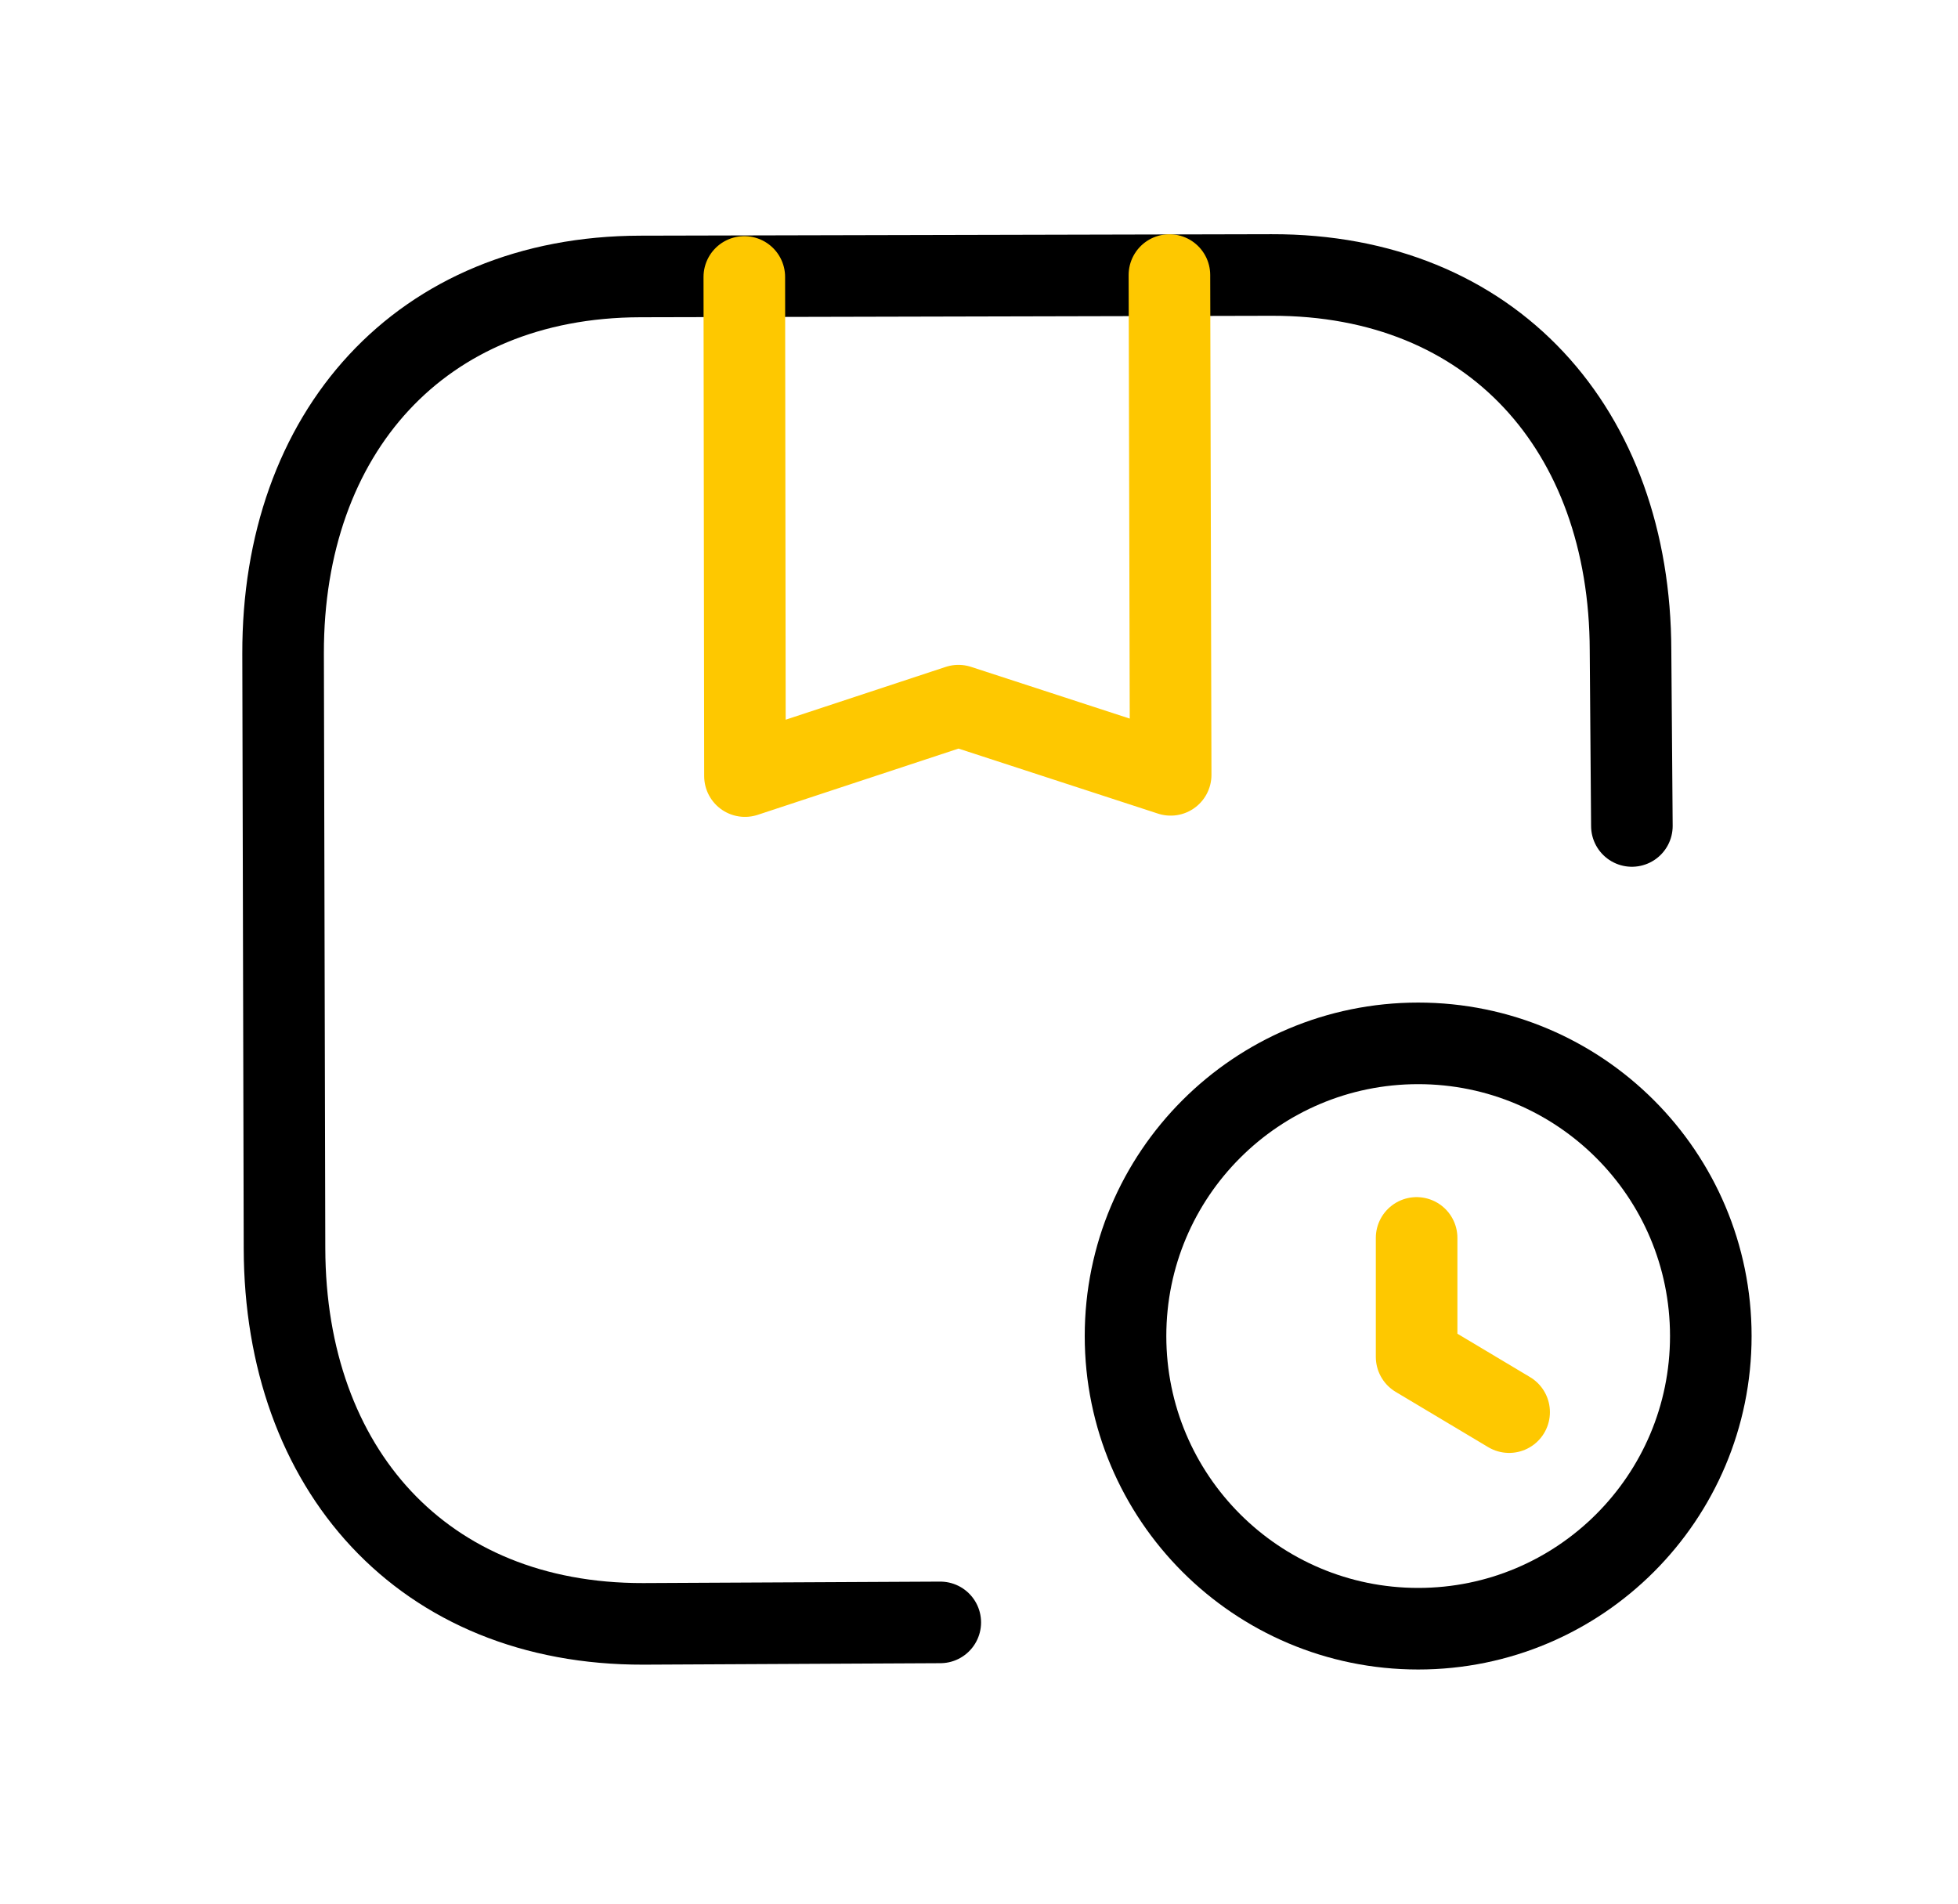<?xml version="1.0" encoding="UTF-8"?> <svg xmlns="http://www.w3.org/2000/svg" width="36" height="35" viewBox="0 0 36 35" fill="none"><path d="M30.004 15.186L29.979 11.958C29.97 7.904 27.437 5.046 23.38 5.056L11.771 5.083C7.725 5.092 5.196 7.962 5.205 12.017L5.231 22.954C5.24 27.008 7.771 29.866 11.83 29.856L17.288 29.829" stroke="black" stroke-width="1.5" stroke-linecap="round" stroke-linejoin="round"></path><path d="M21.501 5.057L21.524 14.246L17.622 12.974L13.697 14.269L13.685 5.092" stroke="#FEC800" stroke-width="1.5" stroke-linecap="round" stroke-linejoin="round"></path><path d="M26.075 29.945C29.046 29.945 31.455 27.535 31.455 24.564C31.455 21.592 29.046 19.183 26.075 19.183C23.103 19.183 20.694 21.592 20.694 24.564C20.694 27.535 23.103 29.945 26.075 29.945Z" stroke="black" stroke-width="1.5" stroke-linecap="round" stroke-linejoin="round"></path><path d="M27.747 25.963L26.046 24.947V22.76" stroke="#FEC800" stroke-width="1.5" stroke-linecap="round" stroke-linejoin="round"></path></svg> 